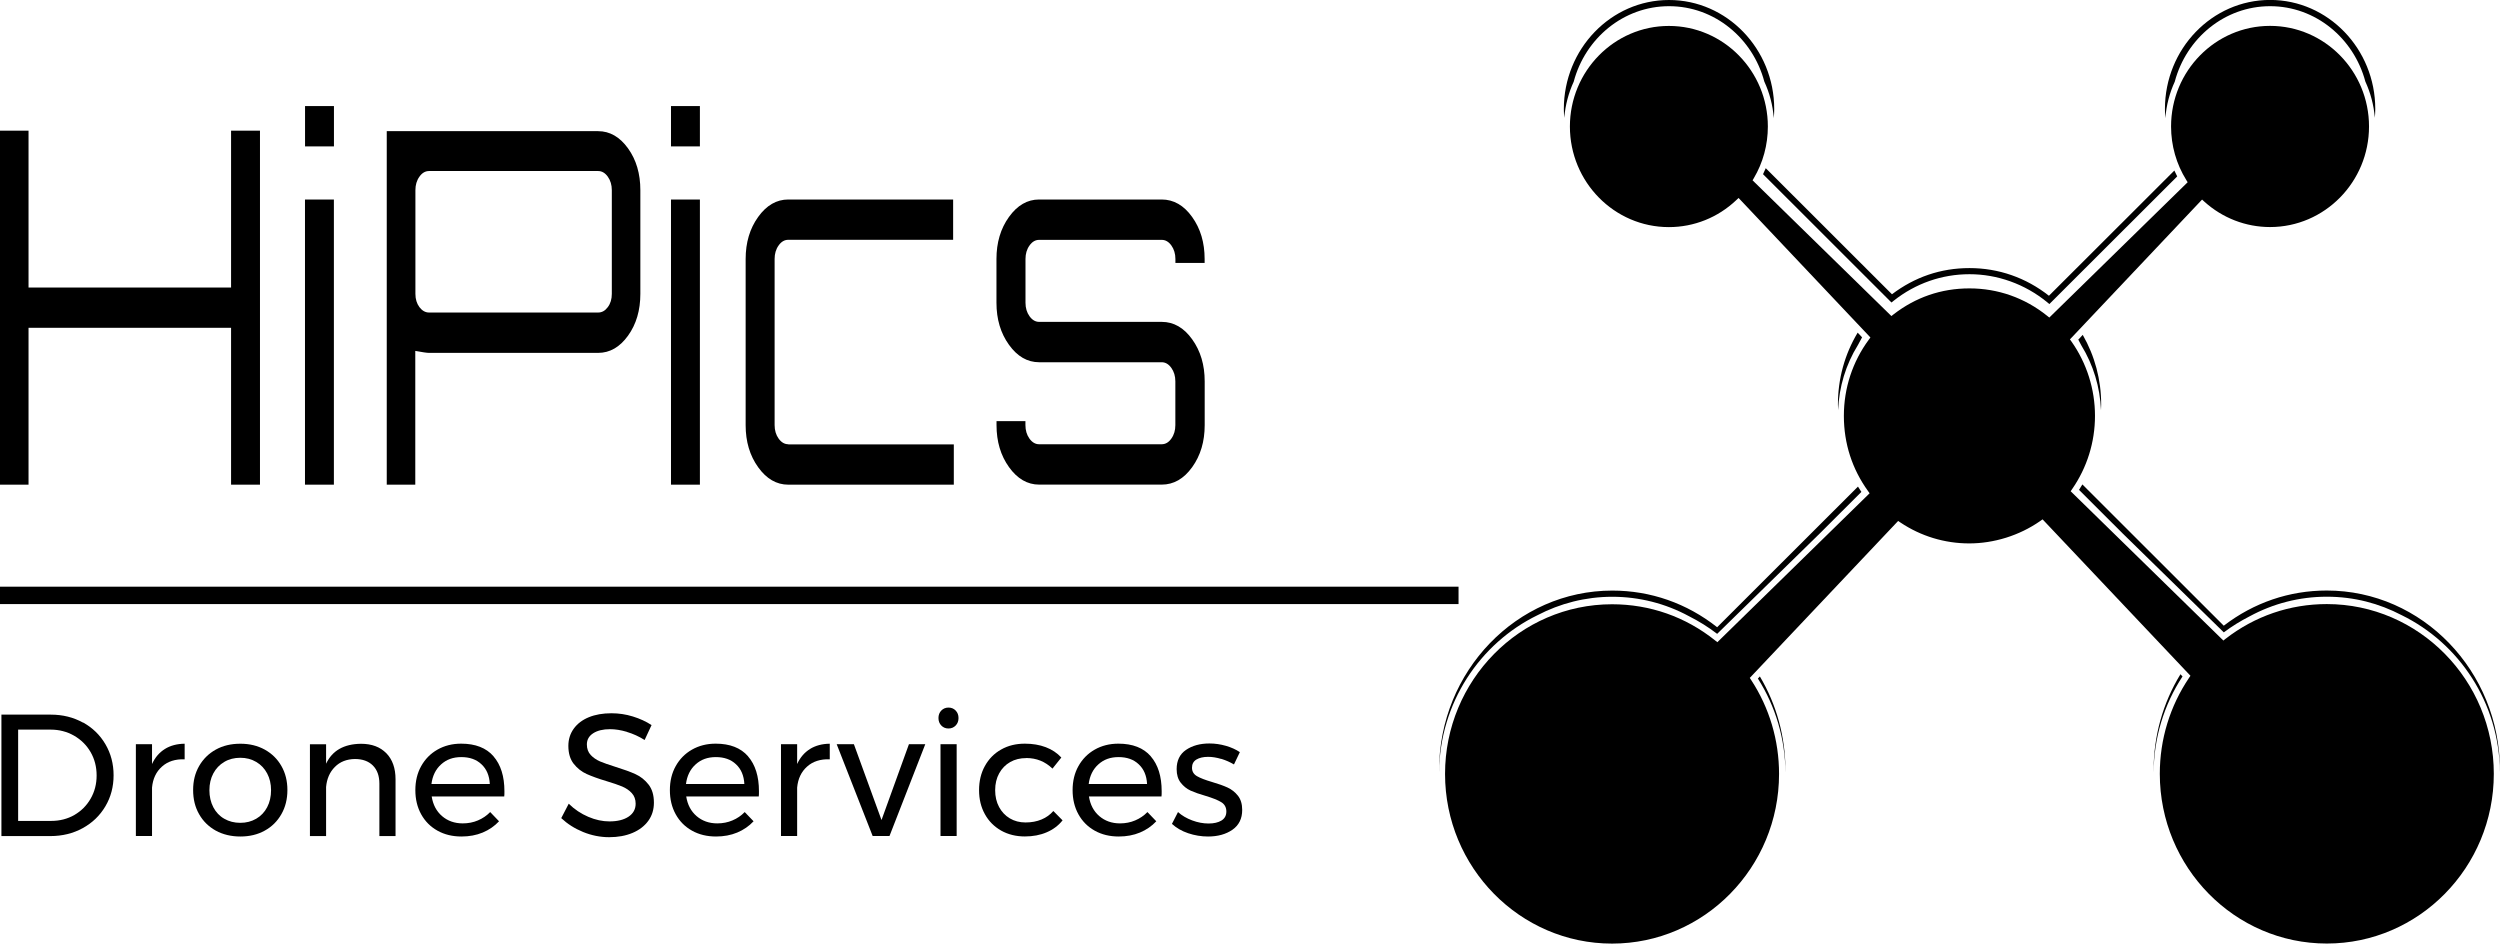 <?xml version="1.0" encoding="UTF-8"?>
<svg id="Layer_2" data-name="Layer 2" xmlns="http://www.w3.org/2000/svg" viewBox="0 0 403.88 152.43">
  <g id="_0wza11hkflC6hhXpyhGft" data-name=" 0wza11hkflC6hhXpyhGft">
    <path id="_xlEcBMS7yM2zVbvN3CTgr" data-name=" xlEcBMS7yM2zVbvN3CTgr" d="M37.33,46.45v-25.34h4.67v57.19h-4.67v-25.34H4.61v25.34H0V21.11h4.61v25.34h32.72ZM53.94,78.3h-4.67v-46.07h4.67v46.07ZM49.28,23.65v-6.51h4.67v6.51h-4.67ZM62.48,78.3V21.19h34.14c1.9,0,3.51.93,4.84,2.78,1.33,1.85,1.99,4.1,1.99,6.75h0v16.76c0,2.65-.66,4.9-1.99,6.75-1.33,1.85-2.94,2.78-4.84,2.78h-27.31c-.34,0-1.08-.11-2.22-.32h0v21.61h-4.61ZM98.84,47.48h0v-16.76c0-.85-.22-1.58-.65-2.18-.44-.61-.96-.91-1.56-.91h-27.31c-.61,0-1.13.3-1.56.91-.44.61-.65,1.34-.65,2.18h0v16.76c0,.85.22,1.56.65,2.14.44.58.96.87,1.56.87h27.31c.61,0,1.13-.29,1.56-.87.44-.58.65-1.3.65-2.14ZM113.07,78.3h-4.67v-46.07h4.67v46.07ZM108.4,23.65v-6.51h4.67v6.51h-4.67ZM127.35,71.79h26.74v6.51h-26.74c-1.9,0-3.52-.94-4.87-2.82-1.35-1.88-2.02-4.14-2.02-6.79h0v-26.85c0-2.65.67-4.91,2.02-6.79,1.35-1.88,2.97-2.82,4.87-2.82h26.63v6.51h-26.63c-.61,0-1.13.3-1.56.91-.44.61-.65,1.34-.65,2.18h0v26.85c0,.85.22,1.58.65,2.18.44.61.96.91,1.56.91ZM194.61,41.84h0v.64h-4.72v-.64c0-.85-.22-1.58-.65-2.18-.44-.61-.96-.91-1.56-.91h-19.8c-.61,0-1.13.3-1.56.91-.44.61-.65,1.34-.65,2.18h0v7.07c0,.85.22,1.58.65,2.18.44.61.96.91,1.56.91h19.8c1.93,0,3.58.94,4.92,2.82,1.35,1.88,2.02,4.14,2.02,6.79h0v7.07c0,2.65-.67,4.91-2.02,6.79-1.35,1.88-2.99,2.82-4.92,2.82h-19.8c-1.9,0-3.52-.94-4.87-2.82-1.35-1.88-2.02-4.14-2.02-6.79h0v-.64h4.67v.64c0,.85.22,1.58.65,2.18.44.61.96.91,1.56.91h19.8c.61,0,1.13-.3,1.56-.91.44-.61.65-1.34.65-2.18h0v-7.07c0-.85-.22-1.58-.65-2.18-.44-.61-.96-.91-1.56-.91h-19.8c-1.9,0-3.52-.94-4.87-2.82-1.35-1.88-2.02-4.14-2.02-6.79h0v-7.07c0-2.65.67-4.91,2.02-6.79,1.35-1.88,2.97-2.82,4.87-2.82h19.8c1.93,0,3.58.94,4.92,2.82,1.35,1.88,2.02,4.14,2.02,6.79Z"/>
    <g>
      <path d="M359.26,101.09l-22.85-22.83c-.17.29-.35.59-.54.88l7.04,7.03,16.35,15.99c1.32-.99,2.71-1.84,4.15-2.58,3.83-2.08,8.07-3.18,12.49-3.18s8.45,1.08,12.09,2.98c9.31,4.55,15.77,14.18,15.88,25.33,0-.1,0-.2,0-.3,0-16-12.55-29.01-27.98-29.01-6.05,0-11.79,1.96-16.63,5.68Z"/>
      <path d="M336.24,55.79c1.94,3.16,3.03,6.75,3.18,10.49.01-.31.03-.62.03-.93,0-4-1.03-7.85-2.98-11.25l-.72.77c.17.31.34.61.49.92Z"/>
      <path d="M352.26,108.92c-2.84,4.64-4.34,9.97-4.34,15.5,0,.12,0,.23,0,.35.05-5.55,1.65-10.89,4.67-15.49l-.34-.36Z"/>
      <path d="M254.24,13.18c1.87-7.01,8.06-12.18,15.4-12.18s13.52,5.17,15.39,12.18c.84,1.82,1.37,3.81,1.53,5.91.04-.49.07-.98.07-1.48C286.62,7.9,279,0,269.63,0s-16.99,7.9-16.99,17.61c0,.48.03.95.07,1.43.17-2.08.7-4.05,1.53-5.85Z"/>
      <path d="M284.82,28.14l20.75,20.73.35-.28c3.55-2.81,7.79-4.29,12.26-4.29s8.94,1.57,12.55,4.53l.35.29,20.65-20.62c-.16-.31-.32-.63-.46-.95l-20.26,20.23c-3.72-2.93-8.15-4.47-12.83-4.47s-8.87,1.46-12.53,4.23l-20.39-20.37c-.14.33-.28.65-.44.97Z"/>
      <path d="M248.38,99.39c3.64-1.9,7.74-2.98,12.09-2.98s8.59,1.08,12.39,3.14c1.58.8,3.11,1.74,4.55,2.85l16.57-16.21,6.73-6.72c-.19-.28-.37-.57-.55-.86l-22.75,22.72c-4.9-3.87-10.75-5.92-16.94-5.92-15.43,0-27.98,13.01-27.98,29.01,0,.1,0,.2,0,.3.11-11.15,6.57-20.78,15.89-25.33Z"/>
      <path d="M283.99,109.62c2.87,4.52,4.41,9.75,4.45,15.15,0-.12,0-.23,0-.35,0-5.38-1.43-10.59-4.13-15.14l-.33.35Z"/>
      <path d="M351.34,13.18c1.87-7.01,8.06-12.18,15.4-12.18s13.52,5.17,15.39,12.18c.83,1.81,1.36,3.78,1.53,5.85.04-.47.07-.94.07-1.43,0-9.71-7.62-17.61-16.99-17.61s-16.99,7.9-16.99,17.61c0,.5.03.99.07,1.48.16-2.1.69-4.09,1.53-5.91Z"/>
      <path d="M300.83,54.5l-.72-.76c-2.09,3.48-3.19,7.45-3.19,11.6,0,.31.02.62.03.93.15-3.77,1.24-7.36,3.2-10.53.21-.42.44-.83.67-1.24Z"/>
    </g>
    <rect id="_RuBPVGd5DGKIDT0Zl-Z6f" data-name=" RuBPVGd5DGKIDT0Zl-Z6f" x="0" y="94.78" width="235.63" height="2.81"/>
    <path d="M329.99,83.91l23.88,25.26-.22.33c-3.09,4.58-4.73,9.94-4.73,15.51,0,15.12,12.1,27.42,26.98,27.42s26.98-12.3,26.98-27.42-12.1-27.42-26.98-27.42c-5.97,0-11.63,1.94-16.37,5.62l-.34.27-24.67-24.12.24-.35c2.41-3.48,3.69-7.58,3.69-11.84s-1.32-8.49-3.81-12.01l-.24-.33,21.35-22.59.36.33c2.93,2.65,6.7,4.11,10.62,4.11,8.82,0,15.99-7.29,15.99-16.25s-7.17-16.25-15.99-16.25-15.99,7.29-15.99,16.25c0,3.08.85,6.07,2.47,8.67l.21.34-22.35,21.86-.35-.28c-3.61-2.9-7.95-4.43-12.55-4.43s-8.71,1.45-12.27,4.2l-.34.27-22.43-21.93.2-.34c1.49-2.51,2.27-5.4,2.27-8.35,0-8.96-7.17-16.25-15.99-16.25s-15.99,7.29-15.99,16.25,7.17,16.25,15.99,16.25c4.06,0,7.93-1.55,10.9-4.37l.36-.34,21.3,22.54-.25.34c-2.64,3.58-4.04,7.84-4.04,12.33s1.35,8.6,3.91,12.15l.25.35-24.6,24.06-.35-.28c-4.79-3.83-10.55-5.85-16.66-5.85-14.88,0-26.98,12.3-26.98,27.41s12.1,27.41,26.98,27.41,26.98-12.3,26.98-27.41c0-5.43-1.56-10.68-4.51-15.18l-.22-.33,23.97-25.36.35.24c3.31,2.22,7.16,3.39,11.13,3.39s8.07-1.25,11.46-3.61l.35-.25Z"/>
    <g>
      <path d="M13.4,116.71c1.54.85,2.75,2.02,3.63,3.52.88,1.5,1.32,3.17,1.32,5.02s-.44,3.52-1.33,5.02c-.89,1.5-2.11,2.67-3.66,3.52-1.55.85-3.29,1.28-5.22,1.28H.23v-19.62h7.99c1.91,0,3.63.43,5.17,1.28ZM12,131.67c1.11-.64,1.99-1.51,2.64-2.64s.97-2.37.97-3.76-.33-2.66-.98-3.78c-.65-1.12-1.55-2-2.68-2.65-1.13-.64-2.39-.97-3.77-.97H2.93v14.75h5.36c1.36,0,2.6-.32,3.72-.95Z"/>
      <path d="M26.63,121c.9-.55,1.96-.84,3.2-.85v2.52c-1.51-.06-2.74.34-3.67,1.18-.94.84-1.47,1.97-1.6,3.39v7.82h-2.61v-14.83h2.61v3.2c.49-1.07,1.18-1.87,2.08-2.43Z"/>
      <path d="M42.77,121.1c1.15.64,2.05,1.52,2.69,2.65.65,1.13.97,2.42.97,3.88s-.32,2.76-.97,3.9c-.65,1.14-1.54,2.03-2.69,2.66-1.15.64-2.46.95-3.94.95s-2.82-.32-3.97-.95c-1.15-.64-2.05-1.52-2.69-2.65-.65-1.13-.97-2.43-.97-3.91s.32-2.75.97-3.88c.65-1.13,1.54-2.01,2.69-2.65,1.15-.64,2.47-.95,3.97-.95s2.79.32,3.94.95ZM36.23,123.09c-.76.45-1.35,1.07-1.77,1.86-.42.79-.63,1.7-.63,2.71s.21,1.94.63,2.75c.42.8,1.01,1.43,1.77,1.86.76.44,1.62.66,2.59.66s1.81-.22,2.57-.66c.76-.44,1.35-1.06,1.77-1.86.42-.8.63-1.72.63-2.75s-.21-1.91-.63-2.71c-.42-.79-1.01-1.42-1.77-1.86-.76-.45-1.61-.67-2.57-.67s-1.84.22-2.59.67Z"/>
      <path d="M62.41,121.68c.99,1.02,1.49,2.42,1.49,4.22v9.17h-2.61v-8.47c0-1.25-.35-2.23-1.05-2.93s-1.67-1.05-2.9-1.05c-1.33.02-2.41.44-3.24,1.28-.83.83-1.3,1.91-1.42,3.24v7.93h-2.61v-14.83h2.61v3.14c.99-2.11,2.87-3.19,5.64-3.22,1.74,0,3.1.51,4.09,1.53Z"/>
      <path d="M79.72,122.18c1.18,1.36,1.77,3.24,1.77,5.65,0,.37,0,.65-.03.84h-11.72c.21,1.33.76,2.38,1.67,3.17.91.78,2.02,1.18,3.35,1.18.88,0,1.7-.16,2.45-.48.76-.32,1.42-.77,1.98-1.35l1.43,1.49c-.73.78-1.61,1.39-2.64,1.82-1.03.43-2.17.64-3.42.64-1.46,0-2.75-.31-3.88-.94-1.13-.63-2.01-1.51-2.64-2.65-.63-1.14-.94-2.44-.94-3.9s.31-2.75.94-3.88c.63-1.13,1.5-2.02,2.62-2.66,1.12-.64,2.4-.97,3.84-.97,2.3,0,4.04.68,5.22,2.03ZM79.13,126.65c-.07-1.35-.52-2.41-1.35-3.18-.82-.78-1.91-1.16-3.25-1.16s-2.4.39-3.27,1.18c-.87.78-1.39,1.84-1.56,3.17h9.42Z"/>
      <path d="M101.27,118.23c-.98-.29-1.88-.43-2.71-.43-1.14,0-2.05.22-2.73.66-.68.44-1.02,1.04-1.02,1.81,0,.69.21,1.26.62,1.7.41.44.92.78,1.51,1.04.6.25,1.43.55,2.5.88,1.33.41,2.4.8,3.23,1.18.82.37,1.52.93,2.1,1.67.58.74.87,1.71.87,2.93,0,1.12-.3,2.1-.91,2.94-.61.84-1.46,1.49-2.55,1.95-1.09.46-2.35.69-3.77.69s-2.84-.28-4.21-.84c-1.37-.56-2.54-1.31-3.53-2.24l1.21-2.33c.93.92,1.99,1.62,3.16,2.12,1.17.5,2.3.74,3.41.74,1.31,0,2.34-.26,3.1-.77.76-.51,1.14-1.21,1.14-2.09,0-.69-.21-1.26-.62-1.71-.41-.45-.93-.8-1.56-1.07-.63-.26-1.47-.55-2.54-.87-1.31-.39-2.37-.78-3.2-1.15-.82-.37-1.52-.93-2.09-1.65-.57-.73-.86-1.69-.86-2.89,0-1.05.29-1.97.87-2.78.58-.8,1.39-1.42,2.44-1.85,1.05-.43,2.26-.64,3.65-.64,1.18,0,2.33.17,3.46.52,1.13.35,2.14.81,3.02,1.39l-1.12,2.41c-.92-.58-1.87-1.01-2.85-1.3Z"/>
      <path d="M120.84,122.18c1.18,1.36,1.77,3.24,1.77,5.65,0,.37,0,.65-.03.84h-11.72c.21,1.33.76,2.38,1.67,3.17.91.78,2.02,1.18,3.35,1.18.88,0,1.7-.16,2.45-.48.76-.32,1.42-.77,1.98-1.35l1.43,1.49c-.73.78-1.61,1.39-2.64,1.82-1.03.43-2.17.64-3.42.64-1.46,0-2.75-.31-3.88-.94-1.13-.63-2.01-1.51-2.64-2.65-.63-1.14-.94-2.44-.94-3.9s.31-2.75.94-3.88c.63-1.13,1.5-2.02,2.62-2.66,1.12-.64,2.4-.97,3.84-.97,2.3,0,4.04.68,5.22,2.03ZM120.25,126.65c-.07-1.35-.52-2.41-1.35-3.18-.82-.78-1.91-1.16-3.25-1.16s-2.4.39-3.27,1.18c-.87.78-1.39,1.84-1.56,3.17h9.42Z"/>
      <path d="M130.85,121c.9-.55,1.96-.84,3.2-.85v2.52c-1.51-.06-2.74.34-3.67,1.18-.94.84-1.47,1.97-1.6,3.39v7.82h-2.61v-14.83h2.61v3.2c.49-1.07,1.18-1.87,2.08-2.43Z"/>
      <path d="M135.17,120.23h2.78l4.46,12.25,4.43-12.25h2.64l-5.78,14.83h-2.72l-5.81-14.83Z"/>
      <path d="M154.39,114.79c.31.32.46.72.46,1.21s-.15.89-.46,1.21c-.31.32-.7.48-1.16.48s-.86-.16-1.16-.48c-.31-.32-.46-.72-.46-1.21s.15-.89.46-1.21c.31-.32.7-.48,1.16-.48s.86.16,1.16.48ZM151.94,120.23h2.61v14.83h-2.61v-14.83Z"/>
      <path d="M165.79,122.47c-.97,0-1.84.21-2.59.64-.76.43-1.35,1.04-1.78,1.82-.43.78-.65,1.69-.65,2.72s.21,1.93.63,2.72c.42.78,1,1.4,1.74,1.84.74.44,1.58.66,2.54.66s1.81-.16,2.58-.48c.77-.32,1.4-.78,1.91-1.37l1.49,1.51c-.67.84-1.53,1.49-2.57,1.93-1.04.45-2.21.67-3.52.67-1.44,0-2.72-.32-3.84-.95-1.12-.64-2-1.52-2.62-2.65-.63-1.13-.94-2.42-.94-3.88s.31-2.76.94-3.9c.63-1.14,1.5-2.03,2.62-2.66,1.12-.64,2.4-.95,3.84-.95,1.25,0,2.38.19,3.38.57,1,.38,1.84.94,2.51,1.67l-1.43,1.79c-1.18-1.14-2.59-1.71-4.24-1.71Z"/>
      <path d="M185.9,122.18c1.18,1.36,1.77,3.24,1.77,5.65,0,.37,0,.65-.03.84h-11.72c.21,1.33.76,2.38,1.67,3.17.91.78,2.02,1.18,3.35,1.18.88,0,1.7-.16,2.45-.48.76-.32,1.42-.77,1.98-1.35l1.43,1.49c-.73.78-1.61,1.39-2.64,1.82-1.03.43-2.17.64-3.42.64-1.46,0-2.75-.31-3.88-.94-1.13-.63-2.01-1.51-2.64-2.65-.63-1.14-.94-2.44-.94-3.9s.31-2.75.94-3.88c.63-1.13,1.5-2.02,2.62-2.66,1.12-.64,2.4-.97,3.84-.97,2.3,0,4.04.68,5.22,2.03ZM185.31,126.65c-.07-1.35-.52-2.41-1.35-3.18-.82-.78-1.91-1.16-3.25-1.16s-2.4.39-3.27,1.18c-.87.78-1.39,1.84-1.56,3.17h9.42Z"/>
      <path d="M197.3,122.61c-.74-.22-1.44-.34-2.12-.34-.79,0-1.42.15-1.89.43-.48.29-.72.73-.72,1.33s.27,1.05.8,1.36c.53.31,1.34.62,2.43.94,1.03.3,1.87.6,2.52.9.65.3,1.21.74,1.67,1.32.46.58.69,1.35.69,2.3,0,1.4-.53,2.47-1.58,3.2-1.06.73-2.37,1.09-3.94,1.09-1.1,0-2.17-.18-3.21-.53-1.04-.35-1.91-.86-2.62-1.51l.98-1.91c.62.56,1.38,1.01,2.29,1.35.91.34,1.79.5,2.65.5s1.55-.16,2.08-.48c.52-.32.79-.8.79-1.46s-.28-1.18-.83-1.51c-.55-.34-1.39-.67-2.51-1.01-.99-.28-1.8-.57-2.43-.85-.63-.29-1.16-.72-1.6-1.28-.44-.56-.66-1.29-.66-2.19,0-1.38.5-2.42,1.51-3.11,1.01-.69,2.27-1.04,3.79-1.04.9,0,1.78.13,2.65.38s1.62.59,2.26,1.02l-.95,1.99c-.62-.37-1.3-.67-2.03-.9Z"/>
    </g>
  </g>
</svg>